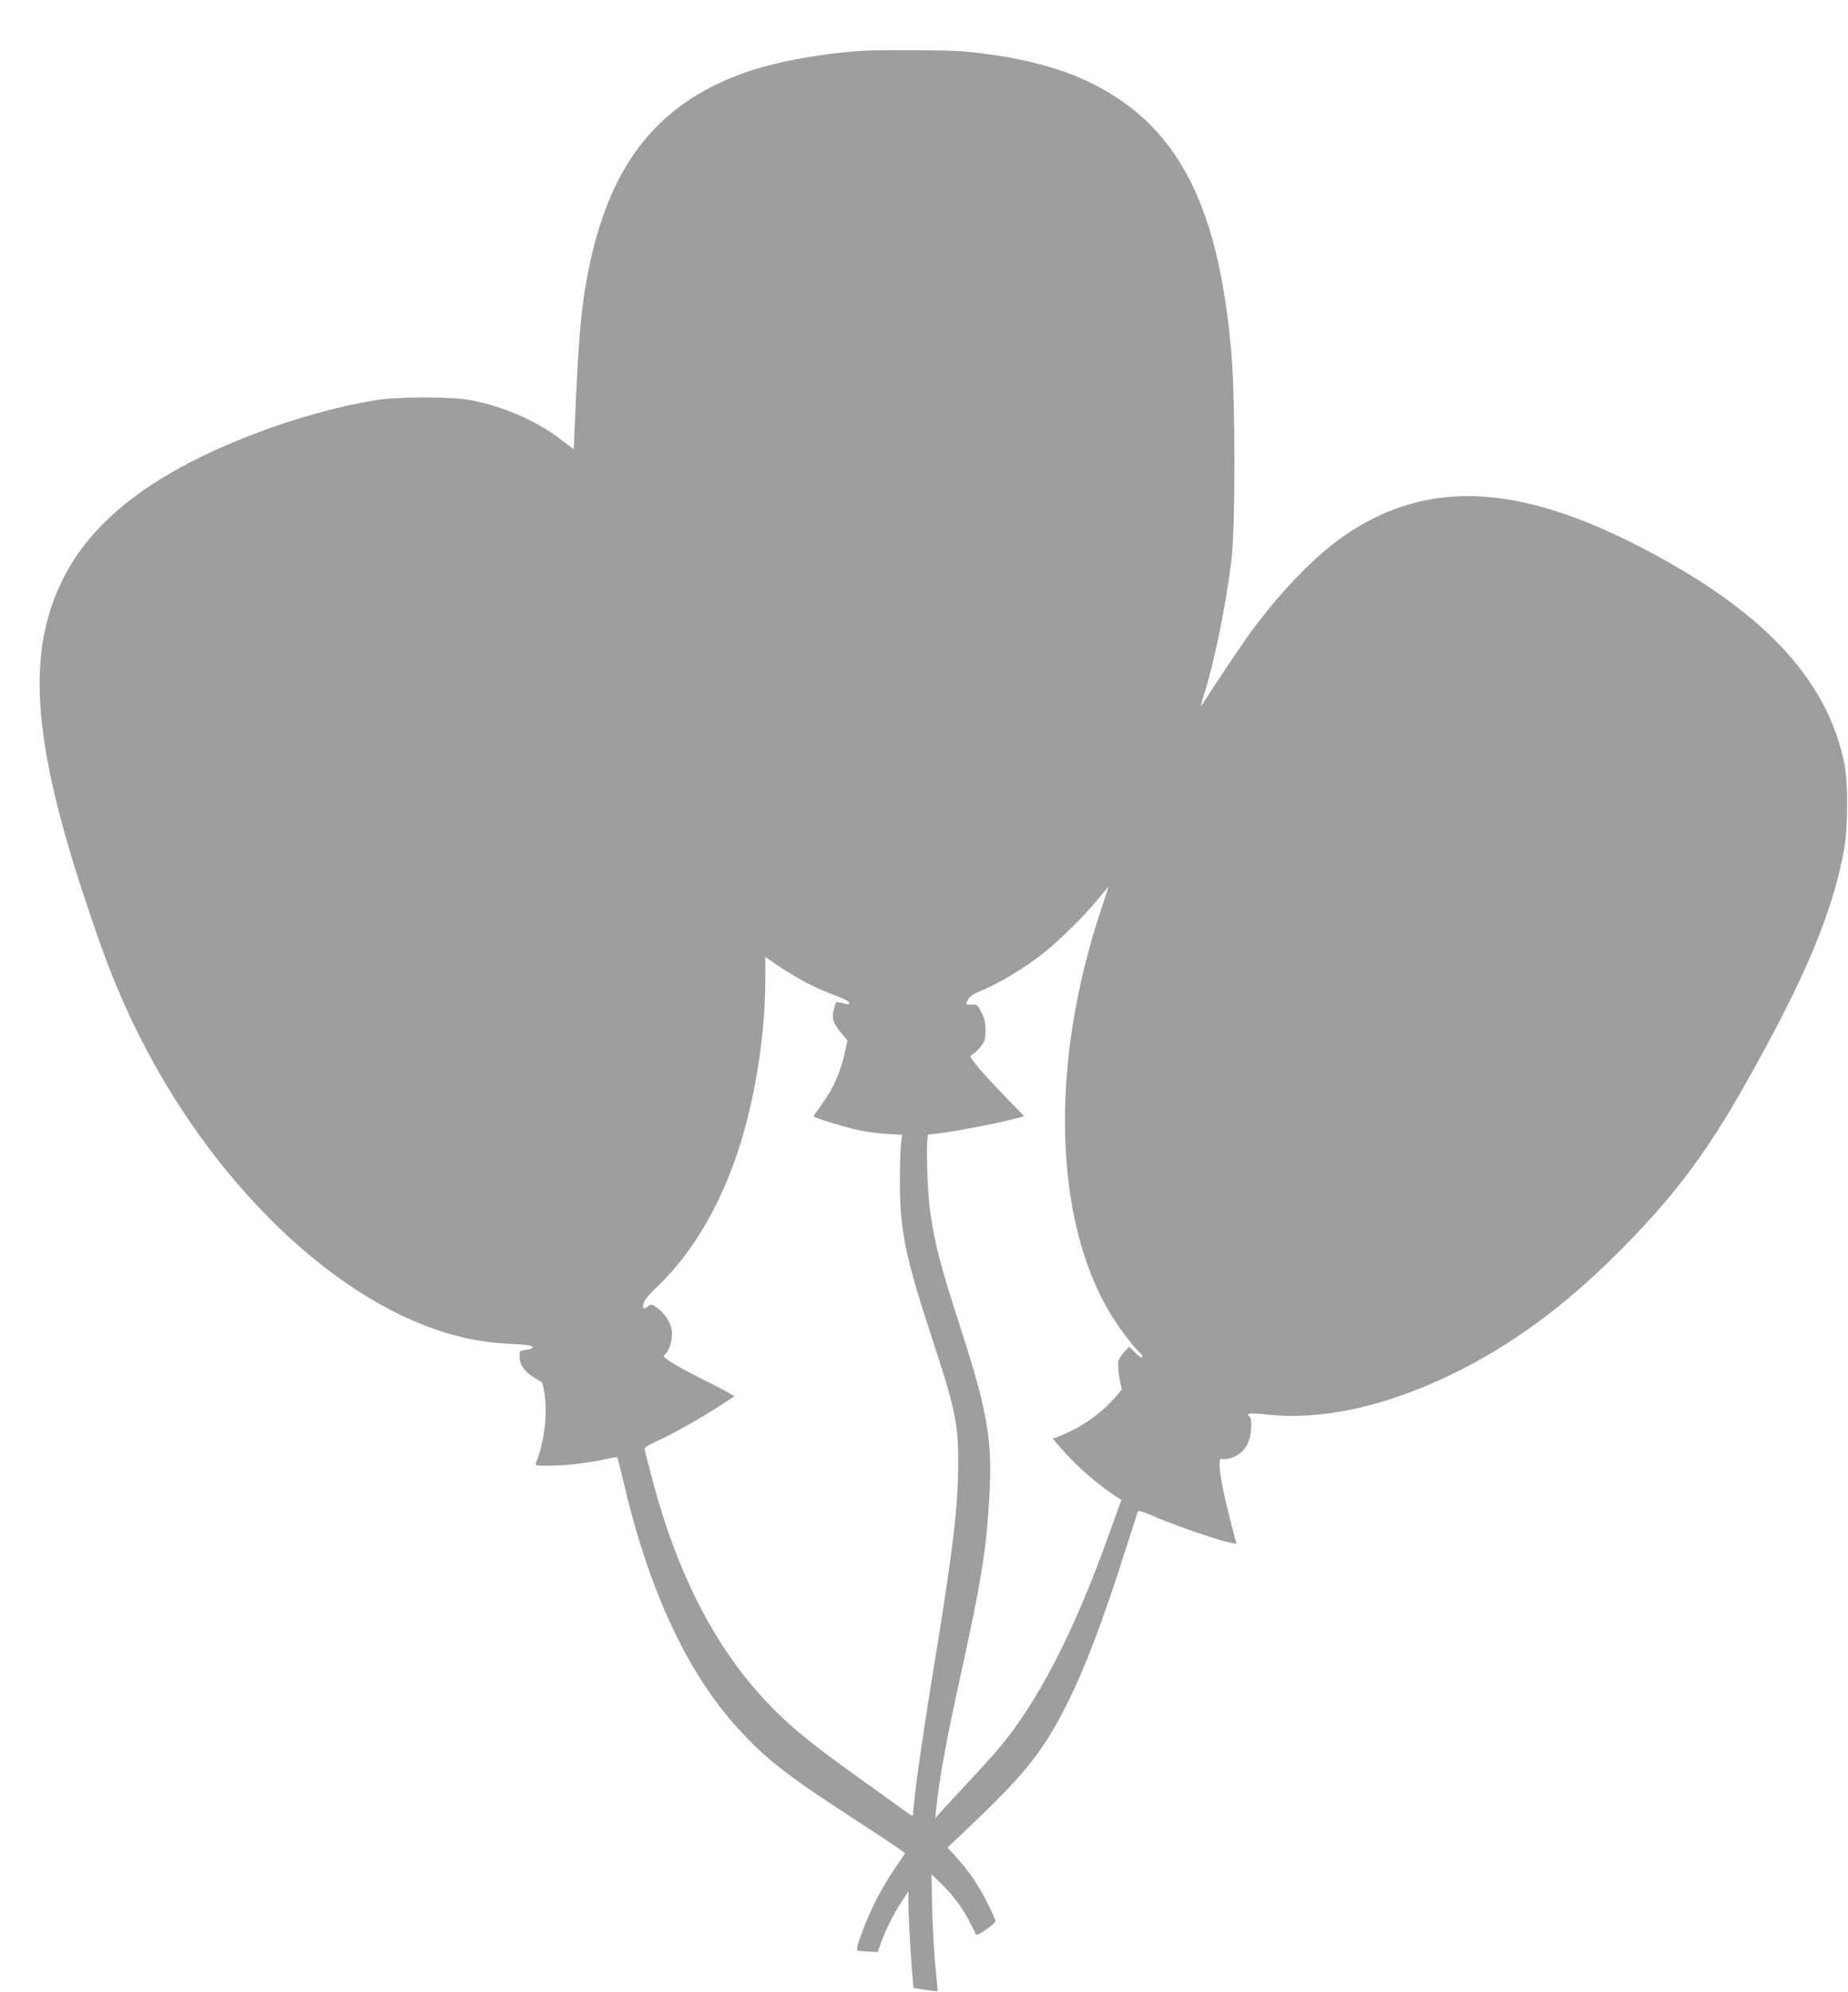 <?xml version="1.0" standalone="no"?>
<!DOCTYPE svg PUBLIC "-//W3C//DTD SVG 20010904//EN"
 "http://www.w3.org/TR/2001/REC-SVG-20010904/DTD/svg10.dtd">
<svg version="1.0" xmlns="http://www.w3.org/2000/svg"
 width="1188pt" height="1280pt" viewBox="0 0 1188 1280"
 preserveAspectRatio="xMidYMid meet">
<g transform="translate(0,1280) scale(0.1,-0.1)"
fill="#9e9e9e" stroke="none">
<path d="M5540 12473 c-286 -19 -579 -75 -780 -150 -508 -188 -806 -545 -949
-1135 -69 -286 -90 -487 -117 -1139 l-6 -136 -91 69 c-155 116 -353 202 -563
245 -127 25 -474 25 -629 0 -237 -40 -517 -118 -775 -217 -631 -243 -1023
-538 -1218 -917 -245 -476 -207 -1045 137 -2080 110 -331 170 -488 262 -693
465 -1029 1284 -1857 2067 -2089 140 -41 252 -60 409 -68 91 -4 134 -10 137
-18 3 -9 -10 -15 -40 -20 -43 -6 -44 -7 -44 -43 0 -50 28 -92 85 -130 26 -17
51 -32 57 -34 5 -2 15 -44 21 -93 16 -133 -8 -307 -58 -427 -6 -16 1 -18 74
-18 105 0 253 16 361 40 47 10 86 17 88 15 2 -1 18 -67 37 -146 164 -705 410
-1236 740 -1598 174 -191 310 -298 718 -563 160 -104 306 -201 324 -214 l32
-24 -53 -78 c-105 -153 -172 -285 -236 -463 -20 -56 -25 -82 -17 -84 7 -3 38
-6 71 -7 l59 -3 17 50 c28 81 84 195 134 270 l46 70 0 -85 c1 -88 15 -340 26
-466 l7 -71 76 -11 c41 -6 77 -10 78 -8 2 1 -4 65 -12 142 -9 76 -18 245 -22
374 l-5 235 57 -55 c77 -75 141 -158 185 -244 20 -39 39 -77 41 -85 4 -11 21
-4 67 28 34 23 62 48 62 55 0 7 -25 62 -55 122 -56 112 -120 204 -205 298
l-49 52 162 154 c335 319 455 469 599 755 122 242 230 525 377 985 45 140 84
260 86 267 2 8 46 -6 127 -42 121 -52 399 -147 471 -160 l36 -7 -35 133 c-47
181 -74 318 -74 372 0 40 2 45 19 40 11 -3 35 0 55 7 82 27 127 95 129 197 2
44 -2 66 -12 72 -29 18 12 22 116 10 347 -38 754 51 1178 255 385 186 723 433
1076 785 348 348 560 627 806 1061 393 691 580 1136 650 1545 23 139 24 419 0
535 -111 555 -540 1004 -1352 1415 -755 382 -1317 406 -1825 78 -202 -131
-427 -358 -638 -644 -56 -76 -234 -341 -319 -475 -6 -11 0 17 14 61 72 230
143 579 180 880 25 210 25 1010 0 1315 -79 933 -326 1434 -847 1718 -223 122
-518 200 -880 232 -95 8 -540 11 -650 3z m1538 -5520 c-330 -988 -306 -1988
61 -2597 53 -88 149 -214 189 -250 12 -10 19 -23 16 -28 -4 -6 -24 7 -46 29
l-39 38 -35 -37 c-19 -21 -34 -48 -35 -60 -2 -43 2 -83 12 -130 l11 -48 -48
-56 c-68 -79 -174 -159 -278 -210 -49 -24 -96 -44 -103 -44 -7 0 -13 -3 -13
-6 0 -4 34 -44 75 -89 83 -91 207 -200 302 -264 l63 -41 -15 -38 c-7 -20 -34
-94 -59 -164 -234 -656 -470 -1111 -735 -1418 -31 -36 -110 -123 -176 -193
-66 -71 -141 -152 -167 -180 l-46 -52 5 45 c24 230 63 439 163 895 129 585
161 789 180 1122 21 361 -10 548 -180 1073 -139 431 -168 545 -200 762 -21
144 -29 498 -11 498 72 0 415 63 566 103 l49 13 -130 135 c-72 74 -152 161
-177 193 -44 58 -45 60 -25 70 12 6 35 28 52 49 28 35 31 46 31 106 0 52 -6
77 -26 116 -24 47 -28 50 -62 49 -42 -1 -42 -1 -21 36 12 19 40 37 95 59 101
42 263 139 375 226 106 82 287 261 368 363 32 39 59 72 61 72 1 0 -20 -66 -47
-147z m-1905 -463 c53 -28 139 -67 190 -85 55 -20 93 -39 95 -48 3 -13 -3 -14
-38 -5 -22 6 -43 9 -45 7 -2 -3 -9 -25 -16 -50 -14 -52 -1 -90 56 -156 l33
-39 -14 -65 c-31 -143 -74 -240 -155 -352 -27 -37 -49 -69 -49 -72 0 -7 190
-66 280 -86 47 -11 131 -22 187 -26 l103 -6 -8 -56 c-4 -31 -7 -141 -7 -246 0
-312 35 -480 200 -985 154 -468 175 -567 175 -810 0 -294 -33 -570 -165 -1375
-70 -428 -125 -823 -125 -897 0 -13 -15 -6 -62 30 -35 26 -163 118 -285 205
-285 204 -413 307 -544 437 -362 361 -623 856 -790 1500 -22 85 -43 163 -45
172 -4 14 13 26 83 58 110 51 268 140 397 223 l98 64 -43 25 c-24 14 -104 55
-176 91 -73 36 -158 83 -189 103 -49 32 -54 39 -40 49 25 19 46 79 46 133 0
57 -36 122 -93 165 -35 26 -39 27 -59 13 -32 -23 -38 -20 -31 15 4 22 30 55
86 108 194 185 350 428 470 731 140 352 227 833 227 1253 l0 137 78 -54 c42
-29 121 -77 175 -106z"/>
</g>
</svg>
